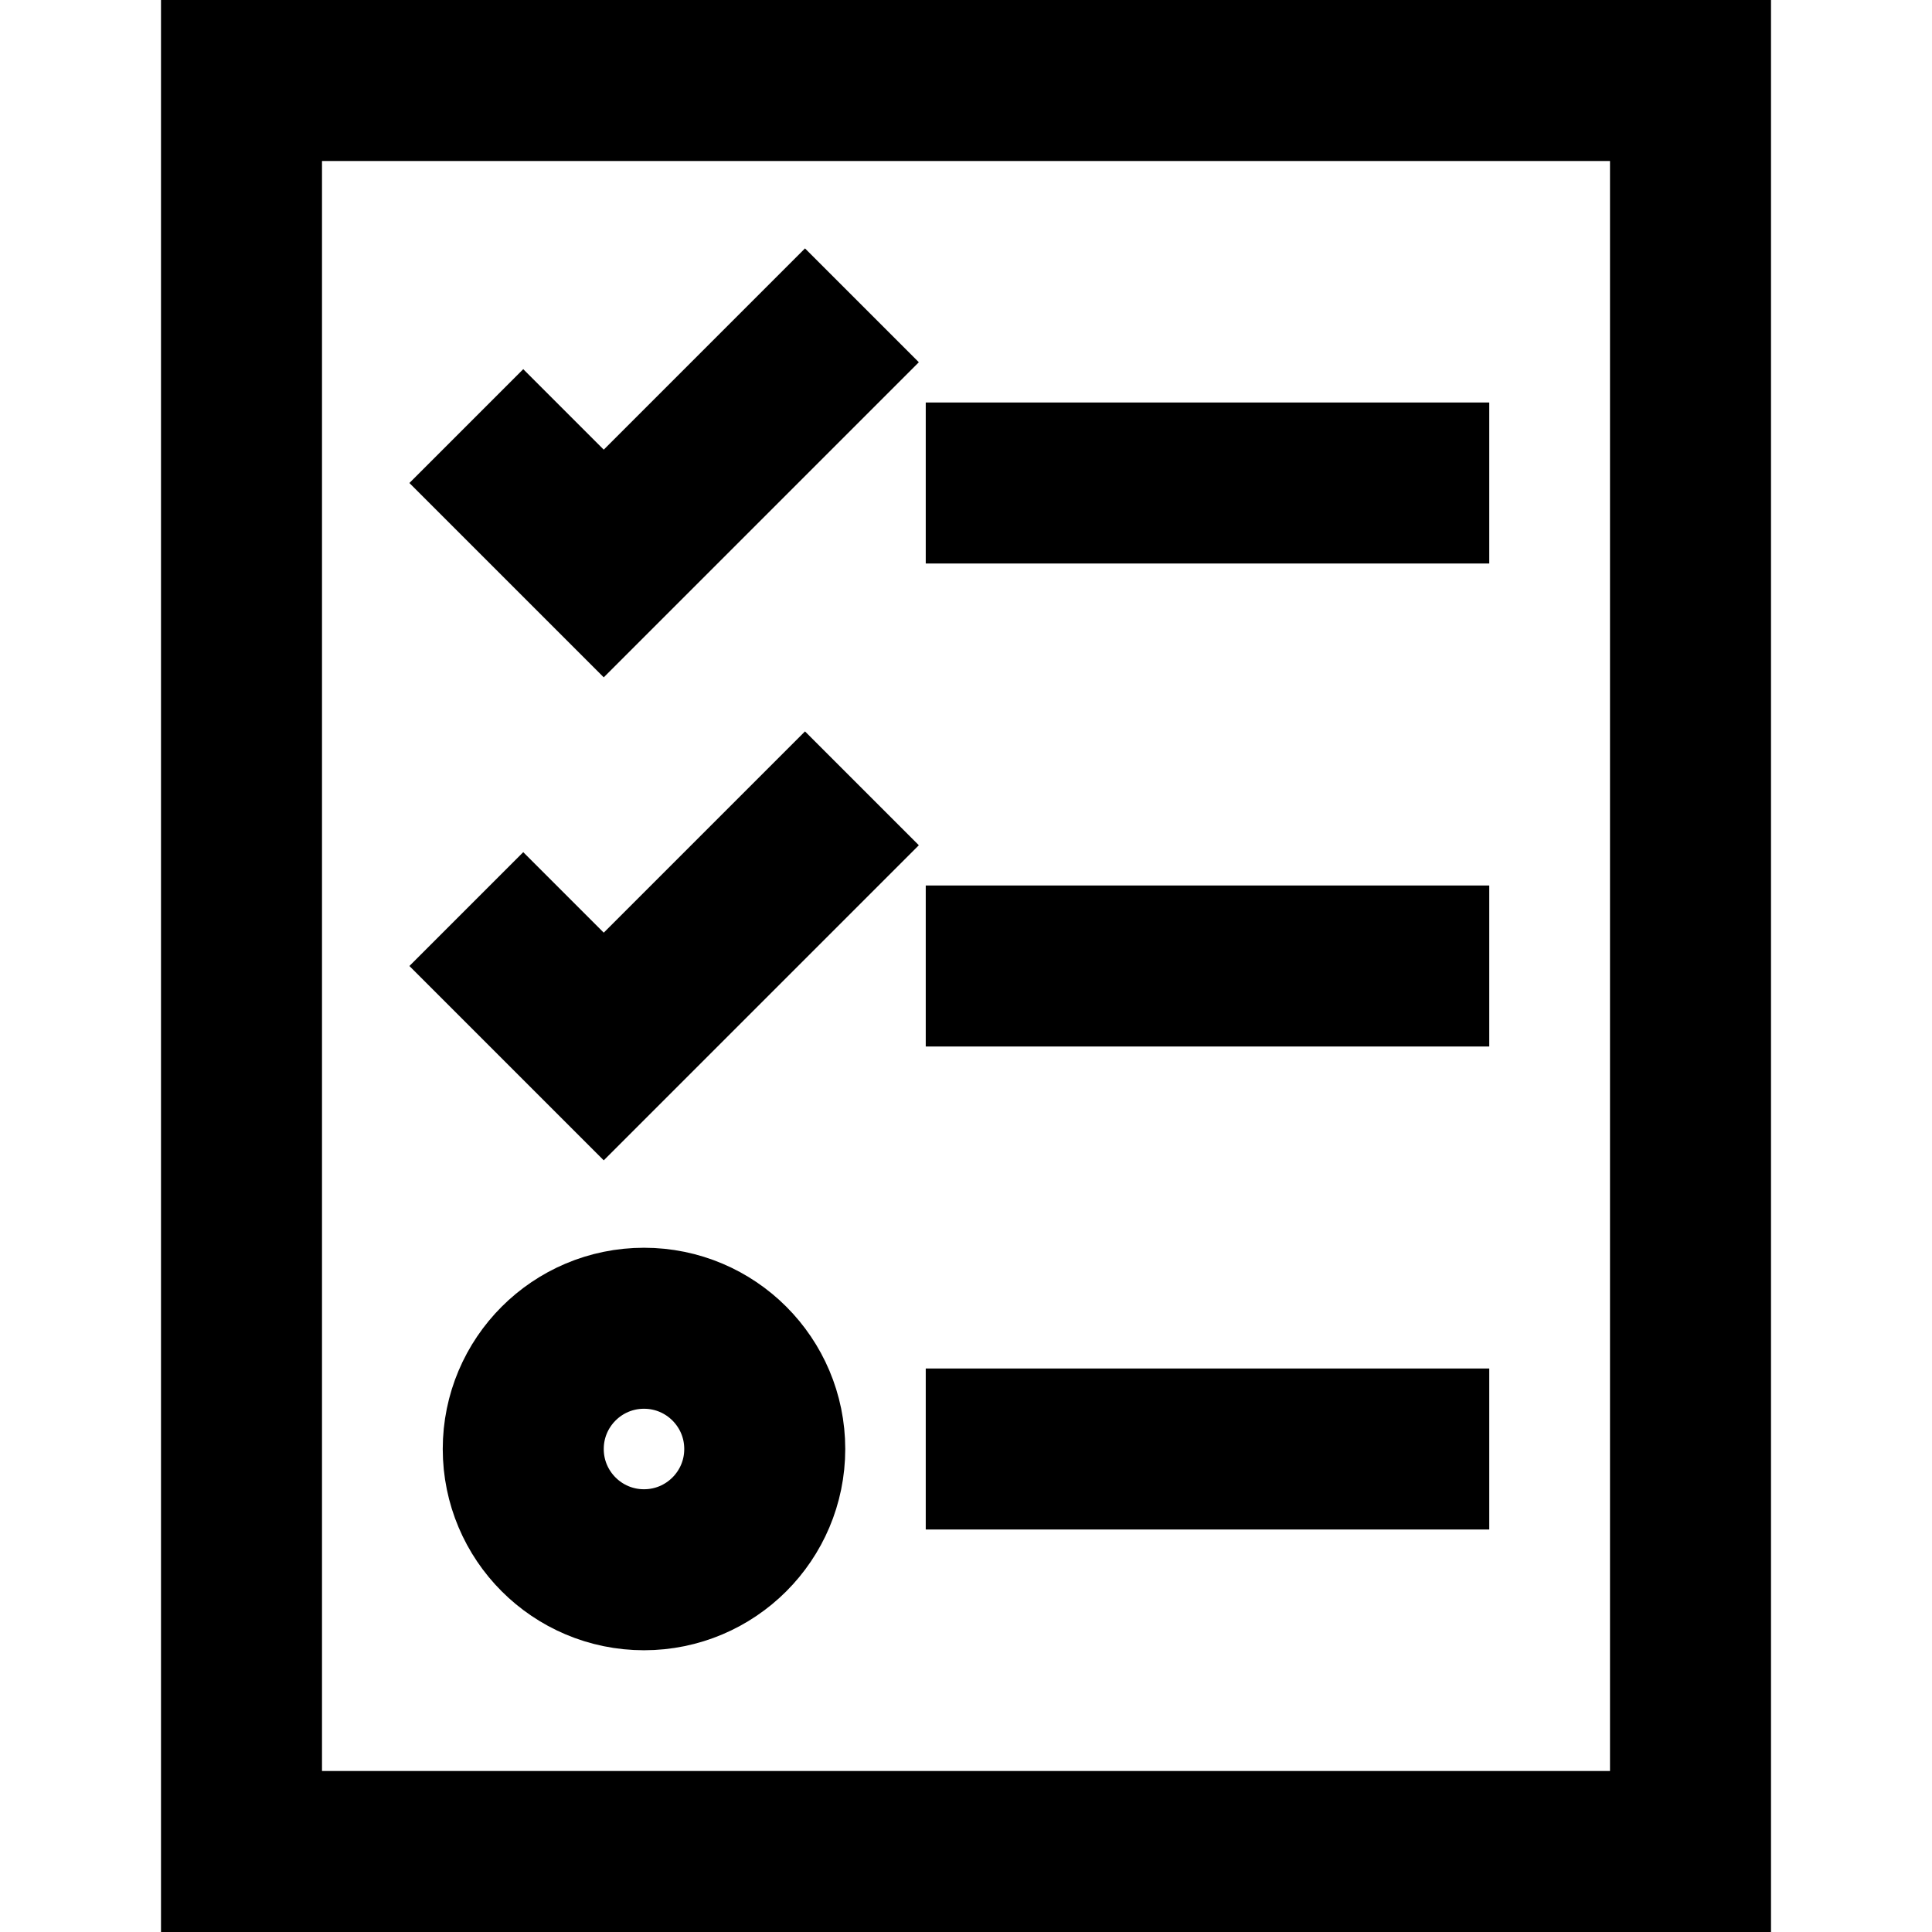 <?xml version="1.0" encoding="UTF-8"?> <svg xmlns="http://www.w3.org/2000/svg" width="48" height="48" viewBox="0 0 48 48"><g class="nc-icon-wrapper" stroke-linecap="square" stroke-linejoin="miter" stroke-width="4" fill="none" stroke="#000000" stroke-miterlimit="10"><polygon points="6,2 6,2 42,2 42,46 6,46 "></polygon><line x1="35" y1="12" x2="25" y2="12" stroke="#000000"></line><line x1="35" y1="24" x2="25" y2="24" stroke="#000000"></line><line x1="35" y1="36" x2="25" y2="36" stroke="#000000"></line><polyline points=" 13,12 15,14 20,9 " stroke="#000000"></polyline><polyline points=" 13,24 15,26 20,21 " stroke="#000000"></polyline><circle cx="16" cy="36" r="3" stroke="#000000"></circle></g></svg> 